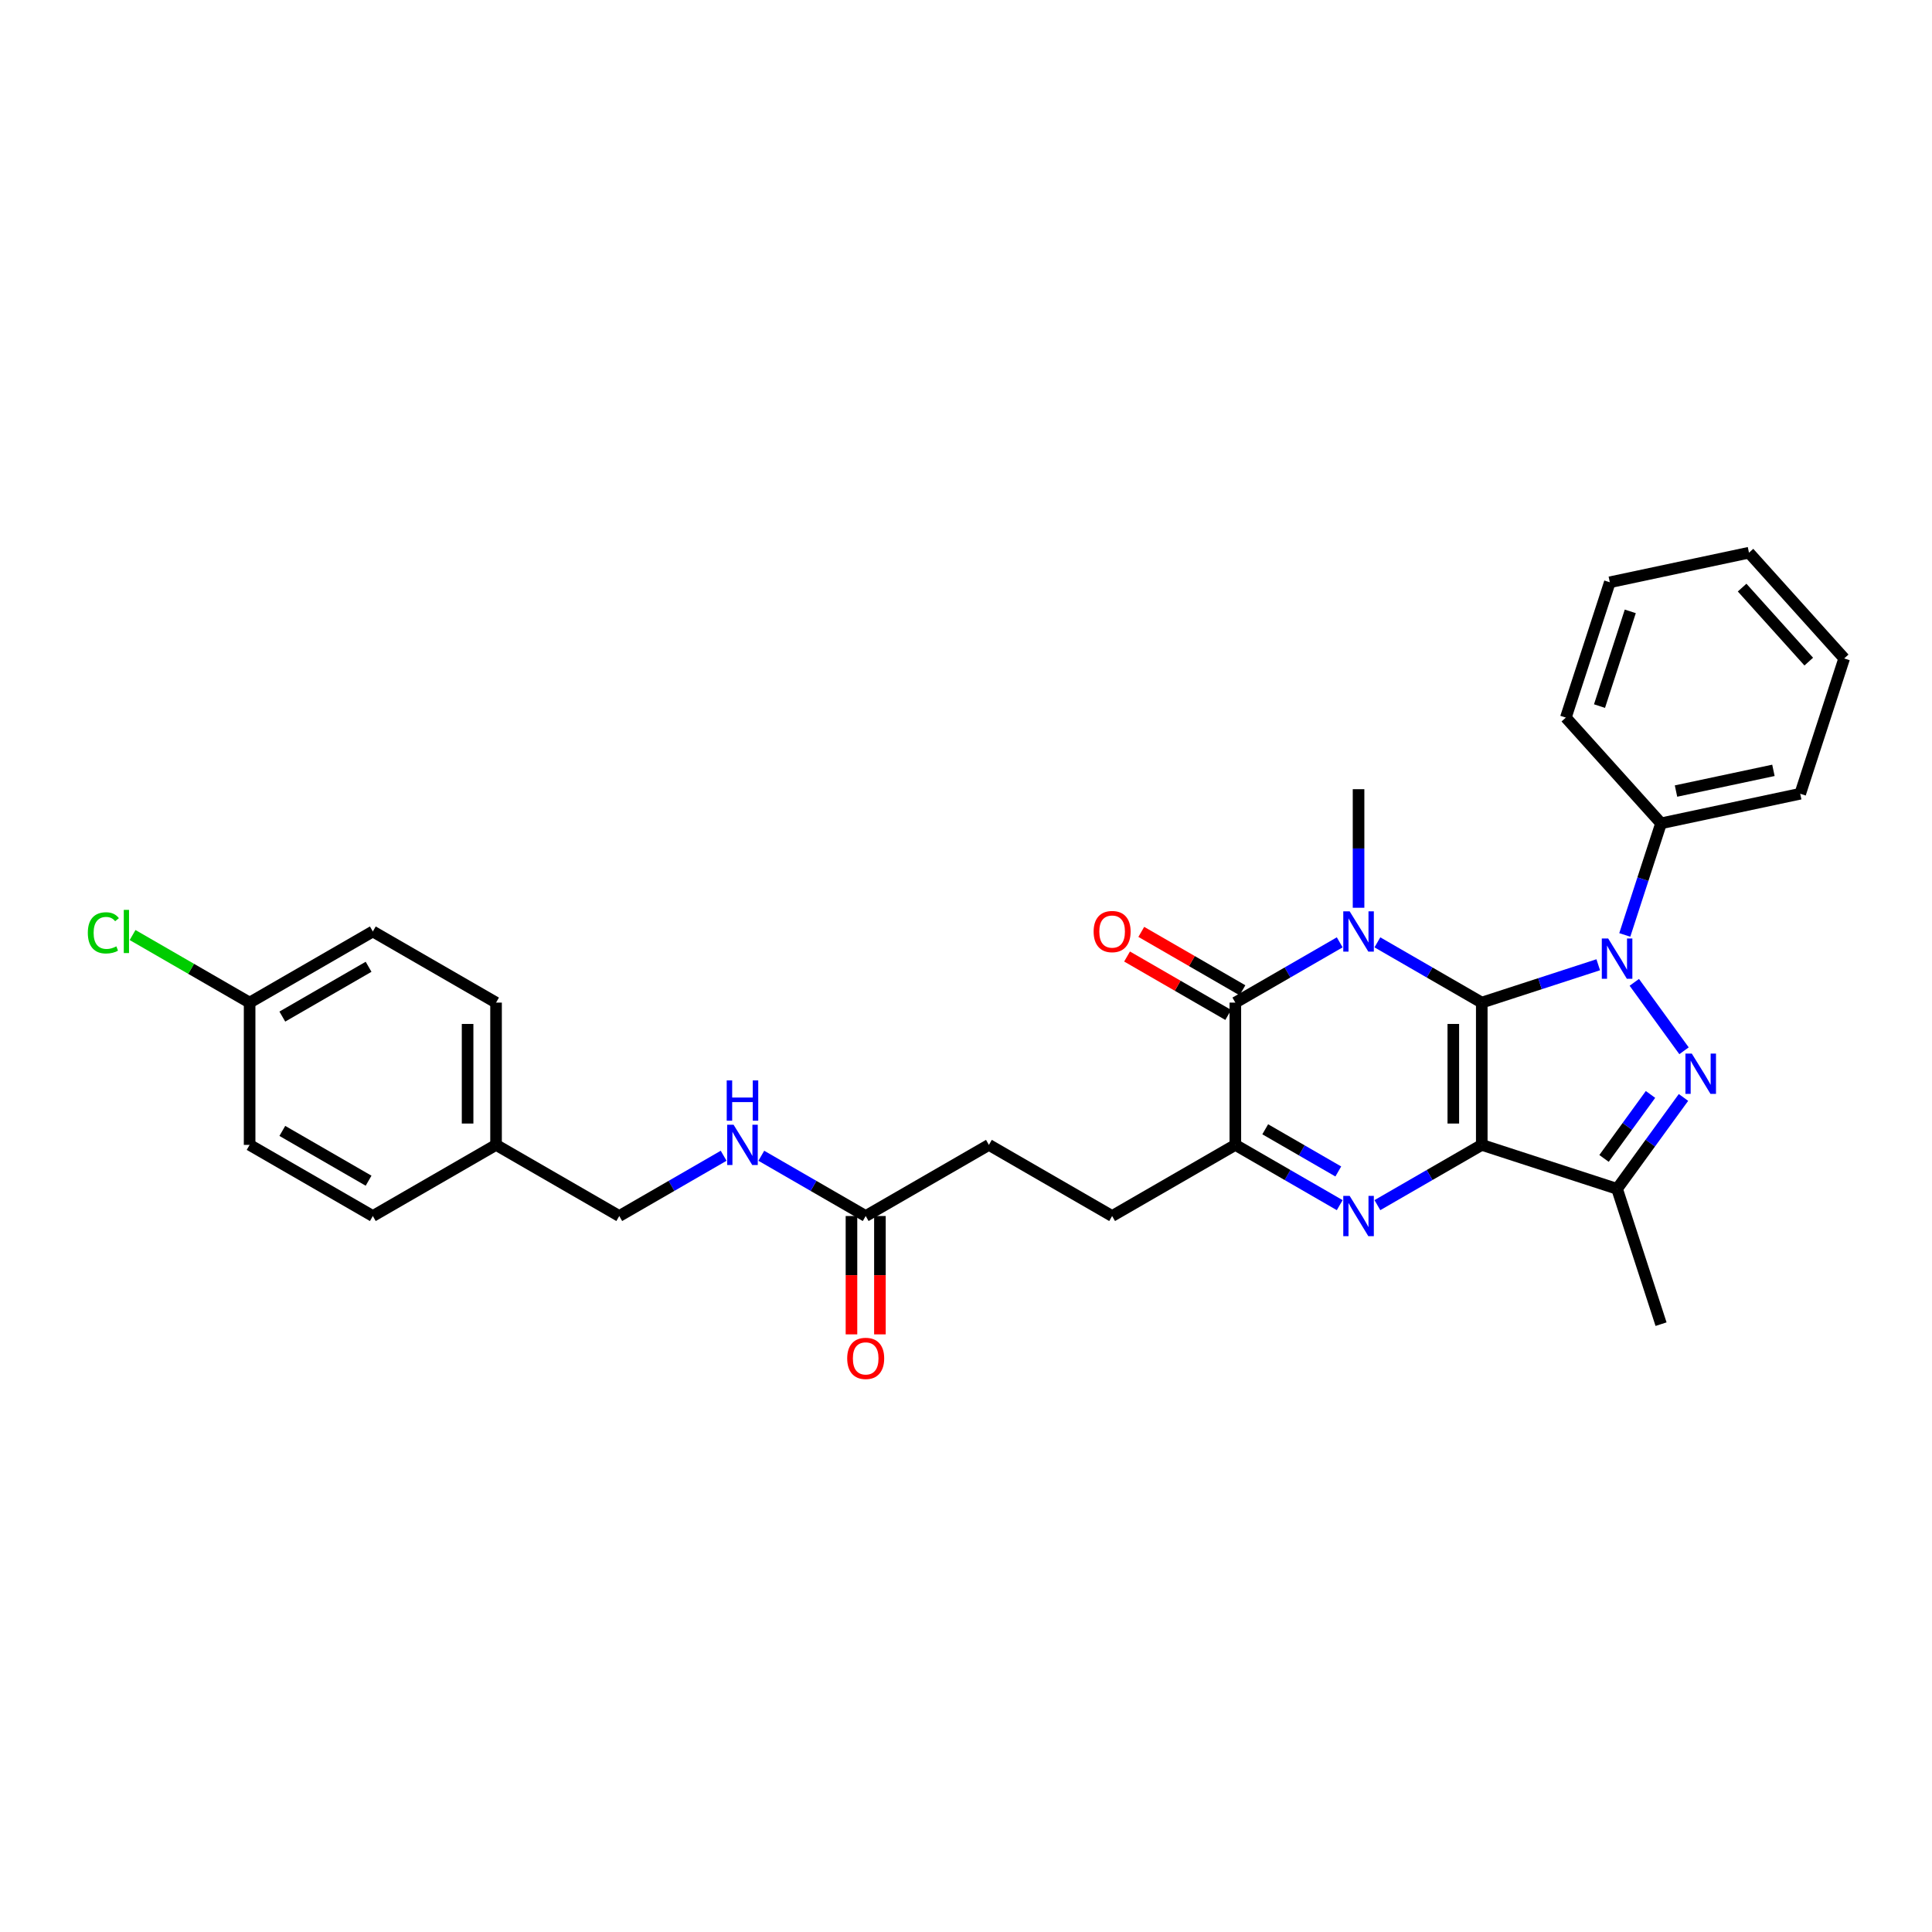 <?xml version='1.0' encoding='iso-8859-1'?>
<svg version='1.1' baseProfile='full'
              xmlns='http://www.w3.org/2000/svg'
                      xmlns:rdkit='http://www.rdkit.org/xml'
                      xmlns:xlink='http://www.w3.org/1999/xlink'
                  xml:space='preserve'
width='1000px' height='1000px' viewBox='0 0 1000 1000'>
<!-- END OF HEADER -->
<rect style='opacity:1.0;fill:#FFFFFF;stroke:none' width='1000' height='1000' x='0' y='0'> </rect>
<path class='bond-0' d='M 766.961,518.948 L 766.961,592.59' style='fill:none;fill-rule:evenodd;stroke:#000000;stroke-width:6px;stroke-linecap:butt;stroke-linejoin:miter;stroke-opacity:1' />
<path class='bond-0' d='M 752.233,529.994 L 752.233,581.543' style='fill:none;fill-rule:evenodd;stroke:#000000;stroke-width:6px;stroke-linecap:butt;stroke-linejoin:miter;stroke-opacity:1' />
<path class='bond-1' d='M 766.961,518.948 L 739.949,503.352' style='fill:none;fill-rule:evenodd;stroke:#000000;stroke-width:6px;stroke-linecap:butt;stroke-linejoin:miter;stroke-opacity:1' />
<path class='bond-1' d='M 739.949,503.352 L 712.936,487.756' style='fill:none;fill-rule:evenodd;stroke:#0000FF;stroke-width:6px;stroke-linecap:butt;stroke-linejoin:miter;stroke-opacity:1' />
<path class='bond-2' d='M 766.961,518.948 L 797.105,509.153' style='fill:none;fill-rule:evenodd;stroke:#000000;stroke-width:6px;stroke-linecap:butt;stroke-linejoin:miter;stroke-opacity:1' />
<path class='bond-2' d='M 797.105,509.153 L 827.249,499.359' style='fill:none;fill-rule:evenodd;stroke:#0000FF;stroke-width:6px;stroke-linecap:butt;stroke-linejoin:miter;stroke-opacity:1' />
<path class='bond-3' d='M 766.961,592.59 L 739.949,608.186' style='fill:none;fill-rule:evenodd;stroke:#000000;stroke-width:6px;stroke-linecap:butt;stroke-linejoin:miter;stroke-opacity:1' />
<path class='bond-3' d='M 739.949,608.186 L 712.936,623.781' style='fill:none;fill-rule:evenodd;stroke:#0000FF;stroke-width:6px;stroke-linecap:butt;stroke-linejoin:miter;stroke-opacity:1' />
<path class='bond-6' d='M 766.961,592.59 L 836.999,615.346' style='fill:none;fill-rule:evenodd;stroke:#000000;stroke-width:6px;stroke-linecap:butt;stroke-linejoin:miter;stroke-opacity:1' />
<path class='bond-5' d='M 693.435,487.756 L 666.422,503.352' style='fill:none;fill-rule:evenodd;stroke:#0000FF;stroke-width:6px;stroke-linecap:butt;stroke-linejoin:miter;stroke-opacity:1' />
<path class='bond-5' d='M 666.422,503.352 L 639.41,518.948' style='fill:none;fill-rule:evenodd;stroke:#000000;stroke-width:6px;stroke-linecap:butt;stroke-linejoin:miter;stroke-opacity:1' />
<path class='bond-14' d='M 703.186,469.858 L 703.186,439.171' style='fill:none;fill-rule:evenodd;stroke:#0000FF;stroke-width:6px;stroke-linecap:butt;stroke-linejoin:miter;stroke-opacity:1' />
<path class='bond-14' d='M 703.186,439.171 L 703.186,408.484' style='fill:none;fill-rule:evenodd;stroke:#000000;stroke-width:6px;stroke-linecap:butt;stroke-linejoin:miter;stroke-opacity:1' />
<path class='bond-4' d='M 845.913,508.46 L 871.647,543.879' style='fill:none;fill-rule:evenodd;stroke:#0000FF;stroke-width:6px;stroke-linecap:butt;stroke-linejoin:miter;stroke-opacity:1' />
<path class='bond-8' d='M 840.986,483.922 L 850.371,455.038' style='fill:none;fill-rule:evenodd;stroke:#0000FF;stroke-width:6px;stroke-linecap:butt;stroke-linejoin:miter;stroke-opacity:1' />
<path class='bond-8' d='M 850.371,455.038 L 859.756,426.153' style='fill:none;fill-rule:evenodd;stroke:#000000;stroke-width:6px;stroke-linecap:butt;stroke-linejoin:miter;stroke-opacity:1' />
<path class='bond-31' d='M 693.435,623.781 L 666.422,608.186' style='fill:none;fill-rule:evenodd;stroke:#0000FF;stroke-width:6px;stroke-linecap:butt;stroke-linejoin:miter;stroke-opacity:1' />
<path class='bond-31' d='M 666.422,608.186 L 639.41,592.59' style='fill:none;fill-rule:evenodd;stroke:#000000;stroke-width:6px;stroke-linecap:butt;stroke-linejoin:miter;stroke-opacity:1' />
<path class='bond-31' d='M 692.696,606.348 L 673.787,595.43' style='fill:none;fill-rule:evenodd;stroke:#0000FF;stroke-width:6px;stroke-linecap:butt;stroke-linejoin:miter;stroke-opacity:1' />
<path class='bond-31' d='M 673.787,595.43 L 654.878,584.513' style='fill:none;fill-rule:evenodd;stroke:#000000;stroke-width:6px;stroke-linecap:butt;stroke-linejoin:miter;stroke-opacity:1' />
<path class='bond-30' d='M 871.371,568.037 L 854.185,591.692' style='fill:none;fill-rule:evenodd;stroke:#0000FF;stroke-width:6px;stroke-linecap:butt;stroke-linejoin:miter;stroke-opacity:1' />
<path class='bond-30' d='M 854.185,591.692 L 836.999,615.346' style='fill:none;fill-rule:evenodd;stroke:#000000;stroke-width:6px;stroke-linecap:butt;stroke-linejoin:miter;stroke-opacity:1' />
<path class='bond-30' d='M 854.3,566.477 L 842.27,583.035' style='fill:none;fill-rule:evenodd;stroke:#0000FF;stroke-width:6px;stroke-linecap:butt;stroke-linejoin:miter;stroke-opacity:1' />
<path class='bond-30' d='M 842.27,583.035 L 830.24,599.593' style='fill:none;fill-rule:evenodd;stroke:#000000;stroke-width:6px;stroke-linecap:butt;stroke-linejoin:miter;stroke-opacity:1' />
<path class='bond-7' d='M 639.41,518.948 L 639.41,592.59' style='fill:none;fill-rule:evenodd;stroke:#000000;stroke-width:6px;stroke-linecap:butt;stroke-linejoin:miter;stroke-opacity:1' />
<path class='bond-10' d='M 643.092,512.57 L 616.911,497.455' style='fill:none;fill-rule:evenodd;stroke:#000000;stroke-width:6px;stroke-linecap:butt;stroke-linejoin:miter;stroke-opacity:1' />
<path class='bond-10' d='M 616.911,497.455 L 590.73,482.339' style='fill:none;fill-rule:evenodd;stroke:#FF0000;stroke-width:6px;stroke-linecap:butt;stroke-linejoin:miter;stroke-opacity:1' />
<path class='bond-10' d='M 635.728,525.325 L 609.547,510.21' style='fill:none;fill-rule:evenodd;stroke:#000000;stroke-width:6px;stroke-linecap:butt;stroke-linejoin:miter;stroke-opacity:1' />
<path class='bond-10' d='M 609.547,510.21 L 583.366,495.094' style='fill:none;fill-rule:evenodd;stroke:#FF0000;stroke-width:6px;stroke-linecap:butt;stroke-linejoin:miter;stroke-opacity:1' />
<path class='bond-19' d='M 836.999,615.346 L 859.756,685.384' style='fill:none;fill-rule:evenodd;stroke:#000000;stroke-width:6px;stroke-linecap:butt;stroke-linejoin:miter;stroke-opacity:1' />
<path class='bond-11' d='M 639.41,592.59 L 575.634,629.411' style='fill:none;fill-rule:evenodd;stroke:#000000;stroke-width:6px;stroke-linecap:butt;stroke-linejoin:miter;stroke-opacity:1' />
<path class='bond-25' d='M 859.756,426.153 L 931.789,410.842' style='fill:none;fill-rule:evenodd;stroke:#000000;stroke-width:6px;stroke-linecap:butt;stroke-linejoin:miter;stroke-opacity:1' />
<path class='bond-25' d='M 867.499,409.45 L 917.922,398.732' style='fill:none;fill-rule:evenodd;stroke:#000000;stroke-width:6px;stroke-linecap:butt;stroke-linejoin:miter;stroke-opacity:1' />
<path class='bond-26' d='M 859.756,426.153 L 810.48,371.426' style='fill:none;fill-rule:evenodd;stroke:#000000;stroke-width:6px;stroke-linecap:butt;stroke-linejoin:miter;stroke-opacity:1' />
<path class='bond-9' d='M 448.082,629.411 L 511.858,592.59' style='fill:none;fill-rule:evenodd;stroke:#000000;stroke-width:6px;stroke-linecap:butt;stroke-linejoin:miter;stroke-opacity:1' />
<path class='bond-12' d='M 448.082,629.411 L 421.069,613.815' style='fill:none;fill-rule:evenodd;stroke:#000000;stroke-width:6px;stroke-linecap:butt;stroke-linejoin:miter;stroke-opacity:1' />
<path class='bond-12' d='M 421.069,613.815 L 394.056,598.219' style='fill:none;fill-rule:evenodd;stroke:#0000FF;stroke-width:6px;stroke-linecap:butt;stroke-linejoin:miter;stroke-opacity:1' />
<path class='bond-13' d='M 440.718,629.411 L 440.718,660.039' style='fill:none;fill-rule:evenodd;stroke:#000000;stroke-width:6px;stroke-linecap:butt;stroke-linejoin:miter;stroke-opacity:1' />
<path class='bond-13' d='M 440.718,660.039 L 440.718,690.666' style='fill:none;fill-rule:evenodd;stroke:#FF0000;stroke-width:6px;stroke-linecap:butt;stroke-linejoin:miter;stroke-opacity:1' />
<path class='bond-13' d='M 455.446,629.411 L 455.446,660.039' style='fill:none;fill-rule:evenodd;stroke:#000000;stroke-width:6px;stroke-linecap:butt;stroke-linejoin:miter;stroke-opacity:1' />
<path class='bond-13' d='M 455.446,660.039 L 455.446,690.666' style='fill:none;fill-rule:evenodd;stroke:#FF0000;stroke-width:6px;stroke-linecap:butt;stroke-linejoin:miter;stroke-opacity:1' />
<path class='bond-15' d='M 575.634,629.411 L 511.858,592.59' style='fill:none;fill-rule:evenodd;stroke:#000000;stroke-width:6px;stroke-linecap:butt;stroke-linejoin:miter;stroke-opacity:1' />
<path class='bond-16' d='M 374.556,598.219 L 347.543,613.815' style='fill:none;fill-rule:evenodd;stroke:#0000FF;stroke-width:6px;stroke-linecap:butt;stroke-linejoin:miter;stroke-opacity:1' />
<path class='bond-16' d='M 347.543,613.815 L 320.53,629.411' style='fill:none;fill-rule:evenodd;stroke:#000000;stroke-width:6px;stroke-linecap:butt;stroke-linejoin:miter;stroke-opacity:1' />
<path class='bond-18' d='M 320.53,629.411 L 256.754,592.59' style='fill:none;fill-rule:evenodd;stroke:#000000;stroke-width:6px;stroke-linecap:butt;stroke-linejoin:miter;stroke-opacity:1' />
<path class='bond-17' d='M 129.202,518.948 L 192.978,482.127' style='fill:none;fill-rule:evenodd;stroke:#000000;stroke-width:6px;stroke-linecap:butt;stroke-linejoin:miter;stroke-opacity:1' />
<path class='bond-17' d='M 146.133,526.18 L 190.776,500.405' style='fill:none;fill-rule:evenodd;stroke:#000000;stroke-width:6px;stroke-linecap:butt;stroke-linejoin:miter;stroke-opacity:1' />
<path class='bond-20' d='M 129.202,518.948 L 98.912,501.46' style='fill:none;fill-rule:evenodd;stroke:#000000;stroke-width:6px;stroke-linecap:butt;stroke-linejoin:miter;stroke-opacity:1' />
<path class='bond-20' d='M 98.912,501.46 L 68.622,483.972' style='fill:none;fill-rule:evenodd;stroke:#00CC00;stroke-width:6px;stroke-linecap:butt;stroke-linejoin:miter;stroke-opacity:1' />
<path class='bond-33' d='M 129.202,518.948 L 129.202,592.59' style='fill:none;fill-rule:evenodd;stroke:#000000;stroke-width:6px;stroke-linecap:butt;stroke-linejoin:miter;stroke-opacity:1' />
<path class='bond-23' d='M 256.754,592.59 L 192.978,629.411' style='fill:none;fill-rule:evenodd;stroke:#000000;stroke-width:6px;stroke-linecap:butt;stroke-linejoin:miter;stroke-opacity:1' />
<path class='bond-24' d='M 256.754,592.59 L 256.754,518.948' style='fill:none;fill-rule:evenodd;stroke:#000000;stroke-width:6px;stroke-linecap:butt;stroke-linejoin:miter;stroke-opacity:1' />
<path class='bond-24' d='M 242.026,581.543 L 242.026,529.994' style='fill:none;fill-rule:evenodd;stroke:#000000;stroke-width:6px;stroke-linecap:butt;stroke-linejoin:miter;stroke-opacity:1' />
<path class='bond-21' d='M 192.978,482.127 L 256.754,518.948' style='fill:none;fill-rule:evenodd;stroke:#000000;stroke-width:6px;stroke-linecap:butt;stroke-linejoin:miter;stroke-opacity:1' />
<path class='bond-22' d='M 129.202,592.59 L 192.978,629.411' style='fill:none;fill-rule:evenodd;stroke:#000000;stroke-width:6px;stroke-linecap:butt;stroke-linejoin:miter;stroke-opacity:1' />
<path class='bond-22' d='M 146.133,585.358 L 190.776,611.132' style='fill:none;fill-rule:evenodd;stroke:#000000;stroke-width:6px;stroke-linecap:butt;stroke-linejoin:miter;stroke-opacity:1' />
<path class='bond-27' d='M 931.789,410.842 L 954.545,340.804' style='fill:none;fill-rule:evenodd;stroke:#000000;stroke-width:6px;stroke-linecap:butt;stroke-linejoin:miter;stroke-opacity:1' />
<path class='bond-28' d='M 810.48,371.426 L 833.236,301.389' style='fill:none;fill-rule:evenodd;stroke:#000000;stroke-width:6px;stroke-linecap:butt;stroke-linejoin:miter;stroke-opacity:1' />
<path class='bond-28' d='M 827.901,365.472 L 843.83,316.446' style='fill:none;fill-rule:evenodd;stroke:#000000;stroke-width:6px;stroke-linecap:butt;stroke-linejoin:miter;stroke-opacity:1' />
<path class='bond-32' d='M 954.545,340.804 L 905.269,286.078' style='fill:none;fill-rule:evenodd;stroke:#000000;stroke-width:6px;stroke-linecap:butt;stroke-linejoin:miter;stroke-opacity:1' />
<path class='bond-32' d='M 936.209,342.451 L 901.715,304.142' style='fill:none;fill-rule:evenodd;stroke:#000000;stroke-width:6px;stroke-linecap:butt;stroke-linejoin:miter;stroke-opacity:1' />
<path class='bond-29' d='M 833.236,301.389 L 905.269,286.078' style='fill:none;fill-rule:evenodd;stroke:#000000;stroke-width:6px;stroke-linecap:butt;stroke-linejoin:miter;stroke-opacity:1' />
<path  class='atom-2' d='M 698.576 471.699
L 705.41 482.745
Q 706.087 483.835, 707.177 485.809
Q 708.267 487.782, 708.326 487.9
L 708.326 471.699
L 711.095 471.699
L 711.095 492.554
L 708.237 492.554
L 700.903 480.477
Q 700.048 479.063, 699.135 477.443
Q 698.252 475.823, 697.986 475.322
L 697.986 492.554
L 695.276 492.554
L 695.276 471.699
L 698.576 471.699
' fill='#0000FF'/>
<path  class='atom-3' d='M 832.389 485.763
L 839.223 496.81
Q 839.901 497.899, 840.991 499.873
Q 842.081 501.847, 842.14 501.964
L 842.14 485.763
L 844.908 485.763
L 844.908 506.619
L 842.051 506.619
L 834.716 494.541
Q 833.862 493.127, 832.949 491.507
Q 832.065 489.887, 831.8 489.386
L 831.8 506.619
L 829.09 506.619
L 829.09 485.763
L 832.389 485.763
' fill='#0000FF'/>
<path  class='atom-4' d='M 698.576 618.983
L 705.41 630.029
Q 706.087 631.119, 707.177 633.093
Q 708.267 635.066, 708.326 635.184
L 708.326 618.983
L 711.095 618.983
L 711.095 639.838
L 708.237 639.838
L 700.903 627.761
Q 700.048 626.347, 699.135 624.727
Q 698.252 623.107, 697.986 622.606
L 697.986 639.838
L 695.276 639.838
L 695.276 618.983
L 698.576 618.983
' fill='#0000FF'/>
<path  class='atom-5' d='M 875.675 545.341
L 882.509 556.387
Q 883.187 557.477, 884.276 559.451
Q 885.366 561.424, 885.425 561.542
L 885.425 545.341
L 888.194 545.341
L 888.194 566.196
L 885.337 566.196
L 878.002 554.119
Q 877.148 552.705, 876.235 551.085
Q 875.351 549.465, 875.086 548.964
L 875.086 566.196
L 872.376 566.196
L 872.376 545.341
L 875.675 545.341
' fill='#0000FF'/>
<path  class='atom-11' d='M 566.06 482.185
Q 566.06 477.178, 568.535 474.379
Q 571.009 471.581, 575.634 471.581
Q 580.258 471.581, 582.733 474.379
Q 585.207 477.178, 585.207 482.185
Q 585.207 487.252, 582.703 490.139
Q 580.2 492.996, 575.634 492.996
Q 571.038 492.996, 568.535 490.139
Q 566.06 487.282, 566.06 482.185
M 575.634 490.64
Q 578.815 490.64, 580.524 488.519
Q 582.261 486.368, 582.261 482.185
Q 582.261 478.091, 580.524 476.029
Q 578.815 473.938, 575.634 473.938
Q 572.452 473.938, 570.714 476
Q 569.006 478.062, 569.006 482.185
Q 569.006 486.398, 570.714 488.519
Q 572.452 490.64, 575.634 490.64
' fill='#FF0000'/>
<path  class='atom-13' d='M 379.696 582.162
L 386.53 593.208
Q 387.207 594.298, 388.297 596.272
Q 389.387 598.245, 389.446 598.363
L 389.446 582.162
L 392.215 582.162
L 392.215 603.017
L 389.358 603.017
L 382.023 590.94
Q 381.169 589.526, 380.256 587.906
Q 379.372 586.286, 379.107 585.785
L 379.107 603.017
L 376.397 603.017
L 376.397 582.162
L 379.696 582.162
' fill='#0000FF'/>
<path  class='atom-13' d='M 376.146 559.221
L 378.974 559.221
L 378.974 568.088
L 389.638 568.088
L 389.638 559.221
L 392.465 559.221
L 392.465 580.076
L 389.638 580.076
L 389.638 570.444
L 378.974 570.444
L 378.974 580.076
L 376.146 580.076
L 376.146 559.221
' fill='#0000FF'/>
<path  class='atom-14' d='M 438.508 703.112
Q 438.508 698.104, 440.983 695.306
Q 443.457 692.507, 448.082 692.507
Q 452.707 692.507, 455.181 695.306
Q 457.655 698.104, 457.655 703.112
Q 457.655 708.178, 455.151 711.065
Q 452.648 713.922, 448.082 713.922
Q 443.487 713.922, 440.983 711.065
Q 438.508 708.208, 438.508 703.112
M 448.082 711.566
Q 451.263 711.566, 452.972 709.445
Q 454.71 707.295, 454.71 703.112
Q 454.71 699.017, 452.972 696.955
Q 451.263 694.864, 448.082 694.864
Q 444.901 694.864, 443.163 696.926
Q 441.454 698.988, 441.454 703.112
Q 441.454 707.324, 443.163 709.445
Q 444.901 711.566, 448.082 711.566
' fill='#FF0000'/>
<path  class='atom-21' d='M 45.455 482.848
Q 45.455 477.664, 47.87 474.954
Q 50.315 472.214, 54.94 472.214
Q 59.24 472.214, 61.538 475.248
L 59.594 476.839
Q 57.915 474.63, 54.94 474.63
Q 51.788 474.63, 50.109 476.751
Q 48.459 478.842, 48.459 482.848
Q 48.459 486.972, 50.168 489.093
Q 51.906 491.214, 55.264 491.214
Q 57.561 491.214, 60.242 489.83
L 61.067 492.039
Q 59.977 492.746, 58.327 493.158
Q 56.678 493.571, 54.851 493.571
Q 50.315 493.571, 47.87 490.802
Q 45.455 488.033, 45.455 482.848
' fill='#00CC00'/>
<path  class='atom-21' d='M 64.071 470.948
L 66.781 470.948
L 66.781 493.305
L 64.071 493.305
L 64.071 470.948
' fill='#00CC00'/>
</svg>
